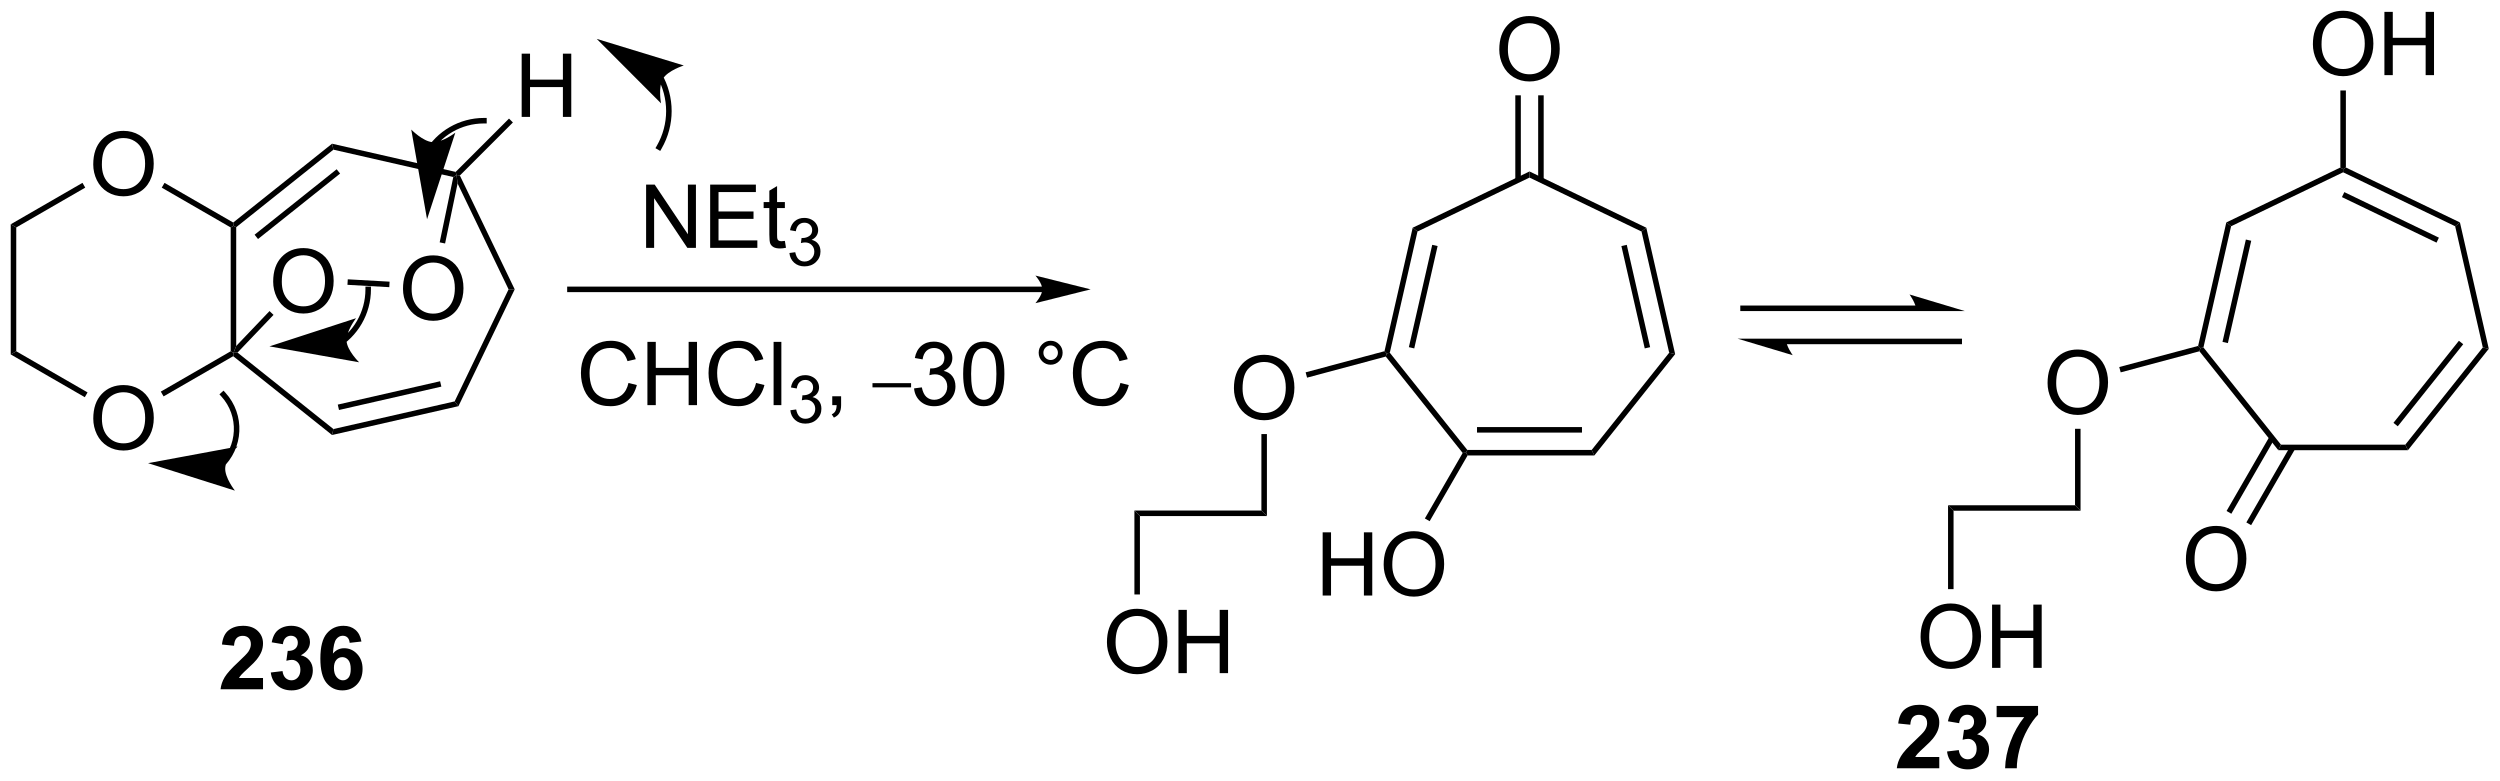 <?xml version="1.0" encoding="UTF-8"?>
<!DOCTYPE svg PUBLIC '-//W3C//DTD SVG 1.0//EN'
          'http://www.w3.org/TR/2001/REC-SVG-20010904/DTD/svg10.dtd'>
<svg stroke-dasharray="none" shape-rendering="auto" xmlns="http://www.w3.org/2000/svg" font-family="'Dialog'" text-rendering="auto" width="621" fill-opacity="1" color-interpolation="auto" color-rendering="auto" preserveAspectRatio="xMidYMid meet" font-size="12px" viewBox="0 0 621 194" fill="black" xmlns:xlink="http://www.w3.org/1999/xlink" stroke="black" image-rendering="auto" stroke-miterlimit="10" stroke-linecap="square" stroke-linejoin="miter" font-style="normal" stroke-width="1" height="194" stroke-dashoffset="0" font-weight="normal" stroke-opacity="1"
><!--Generated by the Batik Graphics2D SVG Generator--><defs id="genericDefs"
  /><g
  ><defs id="defs1"
    ><clipPath clipPathUnits="userSpaceOnUse" id="clipPath1"
      ><path d="M0.646 -0.29 L233.471 -0.29 L233.471 72.374 L0.646 72.374 L0.646 -0.29 Z"
      /></clipPath
      ><clipPath clipPathUnits="userSpaceOnUse" id="clipPath2"
      ><path d="M-1.347 6.992 L-1.347 77.354 L225.004 77.354 L225.004 6.992 Z"
      /></clipPath
    ></defs
    ><g transform="scale(2.667,2.667) translate(-0.646,0.29) matrix(1.029,0,0,1.029,2.031,-7.192)"
    ><path d="M7.097 44.599 Q7.097 43.172 7.863 42.367 Q8.629 41.56 9.839 41.56 Q10.631 41.56 11.267 41.94 Q11.905 42.318 12.238 42.995 Q12.574 43.672 12.574 44.531 Q12.574 45.403 12.222 46.091 Q11.871 46.778 11.225 47.133 Q10.582 47.487 9.834 47.487 Q9.027 47.487 8.389 47.096 Q7.754 46.703 7.425 46.028 Q7.097 45.351 7.097 44.599 ZM7.879 44.609 Q7.879 45.646 8.433 46.242 Q8.991 46.836 9.832 46.836 Q10.686 46.836 11.238 46.234 Q11.793 45.633 11.793 44.528 Q11.793 43.828 11.556 43.307 Q11.319 42.786 10.863 42.5 Q10.41 42.211 9.842 42.211 Q9.037 42.211 8.457 42.765 Q7.879 43.318 7.879 44.609 Z" stroke="none" clip-path="url(#clipPath2)"
    /></g
    ><g transform="matrix(2.743,0,0,2.743,3.695,-18.403)"
    ><path d="M7.097 21.599 Q7.097 20.172 7.863 19.367 Q8.629 18.56 9.839 18.56 Q10.631 18.56 11.267 18.94 Q11.905 19.317 12.238 19.995 Q12.574 20.672 12.574 21.531 Q12.574 22.403 12.222 23.091 Q11.871 23.778 11.225 24.133 Q10.582 24.487 9.834 24.487 Q9.027 24.487 8.389 24.096 Q7.754 23.703 7.425 23.028 Q7.097 22.351 7.097 21.599 ZM7.879 21.609 Q7.879 22.646 8.433 23.242 Q8.991 23.836 9.832 23.836 Q10.686 23.836 11.238 23.234 Q11.793 22.633 11.793 21.528 Q11.793 20.828 11.556 20.307 Q11.319 19.786 10.863 19.5 Q10.41 19.211 9.842 19.211 Q9.037 19.211 8.457 19.765 Q7.879 20.317 7.879 21.609 Z" stroke="none" clip-path="url(#clipPath2)"
    /></g
    ><g transform="matrix(2.743,0,0,2.743,3.695,-18.403)"
    ><path d="M-0.375 27.018 L0.125 27.307 L0.125 38.519 L-0.375 38.807 Z" stroke="none" clip-path="url(#clipPath2)"
    /></g
    ><g transform="matrix(2.743,0,0,2.743,3.695,-18.403)"
    ><path d="M-0.375 38.807 L0.125 38.519 L6.582 42.246 L6.332 42.679 Z" stroke="none" clip-path="url(#clipPath2)"
    /></g
    ><g transform="matrix(2.743,0,0,2.743,3.695,-18.403)"
    ><path d="M13.466 42.605 L13.216 42.171 L19.544 38.519 L19.794 38.663 L19.771 38.965 Z" stroke="none" clip-path="url(#clipPath2)"
    /></g
    ><g transform="matrix(2.743,0,0,2.743,3.695,-18.403)"
    ><path d="M20.044 38.039 L19.794 38.663 L19.544 38.519 L19.544 27.307 L19.794 27.163 L20.044 27.283 Z" stroke="none" clip-path="url(#clipPath2)"
    /></g
    ><g transform="matrix(2.743,0,0,2.743,3.695,-18.403)"
    ><path d="M19.771 26.861 L19.794 27.163 L19.544 27.307 L13.301 23.703 L13.551 23.27 Z" stroke="none" clip-path="url(#clipPath2)"
    /></g
    ><g transform="matrix(2.743,0,0,2.743,3.695,-18.403)"
    ><path d="M6.122 23.267 L6.372 23.7 L0.125 27.307 L-0.375 27.018 Z" stroke="none" clip-path="url(#clipPath2)"
    /></g
    ><g transform="matrix(2.743,0,0,2.743,3.695,-18.403)"
    ><path d="M19.771 38.965 L19.794 38.663 L20.163 38.638 L28.846 45.562 L28.723 46.103 Z" stroke="none" clip-path="url(#clipPath2)"
    /></g
    ><g transform="matrix(2.743,0,0,2.743,3.695,-18.403)"
    ><path d="M28.723 46.103 L28.846 45.562 L39.823 43.057 L40.169 43.491 ZM29.352 43.837 L38.62 41.721 L38.508 41.234 L29.24 43.349 Z" stroke="none" clip-path="url(#clipPath2)"
    /></g
    ><g transform="matrix(2.743,0,0,2.743,3.695,-18.403)"
    ><path d="M40.169 43.491 L39.823 43.057 L44.709 32.913 L45.264 32.913 Z" stroke="none" clip-path="url(#clipPath2)"
    /></g
    ><g transform="matrix(2.743,0,0,2.743,3.695,-18.403)"
    ><path d="M45.264 32.913 L44.709 32.913 L40.091 23.324 L39.996 22.552 L40.298 22.603 Z" stroke="none" clip-path="url(#clipPath2)"
    /></g
    ><g transform="matrix(2.743,0,0,2.743,3.695,-18.403)"
    ><path d="M39.917 22.277 L39.996 22.552 L39.702 22.741 L28.846 20.263 L28.723 19.722 Z" stroke="none" clip-path="url(#clipPath2)"
    /></g
    ><g transform="matrix(2.743,0,0,2.743,3.695,-18.403)"
    ><path d="M28.723 19.722 L28.846 20.263 L20.044 27.283 L19.794 27.163 L19.771 26.861 ZM29.14 22.037 L21.708 27.964 L22.019 28.355 L29.452 22.428 Z" stroke="none" clip-path="url(#clipPath2)"
    /></g
    ><g transform="matrix(2.743,0,0,2.743,3.695,-18.403)"
    ><path d="M23.391 32.214 Q23.391 30.787 24.157 29.983 Q24.923 29.175 26.134 29.175 Q26.925 29.175 27.561 29.556 Q28.199 29.933 28.532 30.61 Q28.868 31.287 28.868 32.147 Q28.868 33.019 28.516 33.707 Q28.165 34.394 27.519 34.748 Q26.876 35.102 26.128 35.102 Q25.321 35.102 24.683 34.712 Q24.048 34.319 23.72 33.644 Q23.391 32.967 23.391 32.214 ZM24.173 32.225 Q24.173 33.261 24.727 33.858 Q25.285 34.451 26.126 34.451 Q26.98 34.451 27.532 33.85 Q28.087 33.248 28.087 32.144 Q28.087 31.444 27.85 30.923 Q27.613 30.402 27.157 30.116 Q26.704 29.826 26.136 29.826 Q25.331 29.826 24.751 30.381 Q24.173 30.933 24.173 32.225 Z" stroke="none" clip-path="url(#clipPath2)"
    /></g
    ><g transform="matrix(2.743,0,0,2.743,3.695,-18.403)"
    ><path d="M20.163 38.638 L19.794 38.663 L20.044 38.039 L23.061 34.879 L23.423 35.224 Z" stroke="none" clip-path="url(#clipPath2)"
    /></g
    ><g transform="matrix(2.743,0,0,2.743,3.695,-18.403)"
    ><path d="M35.148 32.873 Q35.148 31.446 35.913 30.642 Q36.679 29.834 37.89 29.834 Q38.681 29.834 39.317 30.215 Q39.955 30.592 40.288 31.269 Q40.624 31.946 40.624 32.806 Q40.624 33.678 40.273 34.365 Q39.921 35.053 39.275 35.407 Q38.632 35.761 37.885 35.761 Q37.077 35.761 36.439 35.371 Q35.804 34.977 35.476 34.303 Q35.148 33.626 35.148 32.873 ZM35.929 32.884 Q35.929 33.92 36.484 34.517 Q37.041 35.11 37.882 35.11 Q38.736 35.11 39.288 34.509 Q39.843 33.907 39.843 32.803 Q39.843 32.102 39.606 31.582 Q39.369 31.061 38.913 30.774 Q38.46 30.485 37.892 30.485 Q37.088 30.485 36.507 31.04 Q35.929 31.592 35.929 32.884 Z" stroke="none" clip-path="url(#clipPath2)"
    /></g
    ><g transform="matrix(2.743,0,0,2.743,3.695,-18.403)"
    ><path d="M30.118 32.502 L30.146 32.003 L33.934 32.216 L33.906 32.715 Z" stroke="none" clip-path="url(#clipPath2)"
    /></g
    ><g transform="matrix(2.743,0,0,2.743,3.695,-18.403)"
    ><path d="M39.702 22.741 L39.996 22.552 L40.091 23.324 L38.959 28.758 L38.469 28.656 Z" stroke="none" clip-path="url(#clipPath2)"
    /></g
    ><g transform="matrix(2.743,0,0,2.743,3.695,-18.403)"
    ><path d="M93.043 32.663 L50.264 32.663 L50.014 32.663 L50.014 33.163 L50.264 33.163 L93.043 33.163 L93.293 33.163 L93.293 32.663 L93.043 32.663 ZM97.418 32.913 L92.418 31.663 C92.418 31.663 93.043 32.366 93.043 32.913 C93.043 33.46 92.418 34.163 92.418 34.163 Z" stroke="none" clip-path="url(#clipPath2)"
    /></g
    ><g transform="matrix(2.743,0,0,2.743,3.695,-18.403)"
    ><path d="M57.163 29.154 L57.163 23.428 L57.941 23.428 L60.949 27.923 L60.949 23.428 L61.675 23.428 L61.675 29.154 L60.897 29.154 L57.889 24.654 L57.889 29.154 L57.163 29.154 ZM62.963 29.154 L62.963 23.428 L67.104 23.428 L67.104 24.102 L63.721 24.102 L63.721 25.858 L66.89 25.858 L66.89 26.529 L63.721 26.529 L63.721 28.477 L67.237 28.477 L67.237 29.154 L62.963 29.154 ZM69.729 28.524 L69.83 29.147 Q69.534 29.209 69.299 29.209 Q68.916 29.209 68.705 29.089 Q68.495 28.967 68.409 28.769 Q68.323 28.571 68.323 27.938 L68.323 25.553 L67.807 25.553 L67.807 25.006 L68.323 25.006 L68.323 23.977 L69.023 23.555 L69.023 25.006 L69.729 25.006 L69.729 25.553 L69.023 25.553 L69.023 27.977 Q69.023 28.279 69.06 28.365 Q69.096 28.451 69.179 28.503 Q69.265 28.553 69.422 28.553 Q69.539 28.553 69.729 28.524 Z" stroke="none" clip-path="url(#clipPath2)"
    /></g
    ><g transform="matrix(2.743,0,0,2.743,3.695,-18.403)"
    ><path d="M70.141 29.62 L70.668 29.549 Q70.76 29.999 70.977 30.196 Q71.196 30.393 71.51 30.393 Q71.881 30.393 72.137 30.135 Q72.395 29.878 72.395 29.497 Q72.395 29.133 72.157 28.899 Q71.92 28.663 71.553 28.663 Q71.405 28.663 71.182 28.721 L71.241 28.258 Q71.293 28.264 71.325 28.264 Q71.662 28.264 71.932 28.088 Q72.201 27.913 72.201 27.546 Q72.201 27.256 72.004 27.067 Q71.809 26.876 71.498 26.876 Q71.19 26.876 70.985 27.069 Q70.78 27.262 70.721 27.649 L70.194 27.555 Q70.291 27.024 70.633 26.733 Q70.977 26.442 71.487 26.442 Q71.838 26.442 72.133 26.592 Q72.43 26.743 72.586 27.005 Q72.743 27.264 72.743 27.557 Q72.743 27.837 72.592 28.065 Q72.444 28.294 72.151 28.428 Q72.532 28.516 72.743 28.794 Q72.954 29.069 72.954 29.485 Q72.954 30.047 72.543 30.44 Q72.133 30.831 71.506 30.831 Q70.942 30.831 70.567 30.495 Q70.194 30.157 70.141 29.62 Z" stroke="none" clip-path="url(#clipPath2)"
    /></g
    ><g transform="matrix(2.743,0,0,2.743,3.695,-18.403)"
    ><path d="M45.894 17.295 L45.894 11.568 L46.651 11.568 L46.651 13.92 L49.628 13.92 L49.628 11.568 L50.386 11.568 L50.386 17.295 L49.628 17.295 L49.628 14.595 L46.651 14.595 L46.651 17.295 L45.894 17.295 Z" stroke="none" clip-path="url(#clipPath2)"
    /></g
    ><g transform="matrix(2.743,0,0,2.743,3.695,-18.403)"
    ><path d="M40.298 22.603 L39.996 22.552 L39.917 22.277 L44.747 17.448 L45.1 17.801 Z" stroke="none" clip-path="url(#clipPath2)"
    /></g
    ><g transform="matrix(2.743,0,0,2.743,3.695,-18.403)"
    ><path d="M58.242 13.82 L58.242 13.821 L58.243 13.823 L58.245 13.825 L58.248 13.831 L58.26 13.854 C58.268 13.869 58.276 13.885 58.284 13.901 C58.3 13.931 58.316 13.963 58.331 13.994 C58.392 14.118 58.449 14.245 58.502 14.373 C58.607 14.628 58.695 14.889 58.765 15.153 C58.905 15.682 58.976 16.225 58.976 16.767 C58.976 17.852 58.695 18.937 58.133 19.91 L58.008 20.127 L58.442 20.377 L58.566 20.16 C59.172 19.111 59.476 17.939 59.476 16.767 C59.476 16.181 59.4 15.596 59.248 15.025 C59.172 14.739 59.078 14.458 58.964 14.182 C58.907 14.044 58.846 13.908 58.779 13.773 C58.763 13.739 58.746 13.706 58.729 13.672 C58.72 13.655 58.712 13.639 58.703 13.622 L58.69 13.598 L58.687 13.591 L58.685 13.588 L58.684 13.586 L58.683 13.585 L58.566 13.365 L58.125 13.6 L58.242 13.82 ZM52.69 10.231 L58.515 16.068 C58.515 16.068 58.237 14.588 58.688 13.838 C59.139 13.089 60.576 12.64 60.576 12.64 Z" stroke="none" clip-path="url(#clipPath2)"
    /></g
    ><g transform="matrix(2.743,0,0,2.743,3.695,-18.403)"
    ><path d="M37.992 20.072 L37.993 20.071 L37.995 20.069 L37.999 20.064 L38.006 20.055 L38.021 20.036 C38.04 20.012 38.06 19.988 38.08 19.963 C38.119 19.916 38.16 19.868 38.201 19.821 C38.283 19.728 38.368 19.637 38.456 19.55 C38.807 19.2 39.202 18.899 39.628 18.653 C40.479 18.161 41.459 17.889 42.478 17.889 L42.728 17.889 L42.728 17.389 L42.478 17.389 C41.371 17.389 40.306 17.684 39.378 18.22 C38.914 18.488 38.486 18.815 38.103 19.195 C38.008 19.291 37.915 19.389 37.826 19.491 C37.781 19.542 37.737 19.593 37.694 19.646 C37.672 19.672 37.651 19.698 37.63 19.725 L37.614 19.744 L37.606 19.755 L37.602 19.76 L37.6 19.762 L37.599 19.763 L37.444 19.96 L37.838 20.269 L37.992 20.072 ZM37.325 26.564 L39.885 18.725 C39.885 18.725 38.692 19.643 37.819 19.581 C36.947 19.519 35.895 18.442 35.895 18.442 Z" stroke="none" clip-path="url(#clipPath2)"
    /></g
    ><g transform="matrix(2.743,0,0,2.743,3.695,-18.403)"
    ><path d="M29.854 37.811 L29.855 37.81 L29.865 37.803 C29.879 37.792 29.892 37.782 29.906 37.771 C29.932 37.75 29.959 37.728 29.985 37.707 C30.038 37.663 30.089 37.619 30.14 37.574 C30.242 37.484 30.34 37.392 30.436 37.296 C30.817 36.913 31.145 36.483 31.413 36.019 C31.95 35.09 32.246 34.022 32.246 32.913 L32.246 32.663 L31.746 32.663 L31.746 32.913 C31.746 33.934 31.473 34.916 30.98 35.769 C30.734 36.196 30.432 36.591 30.081 36.943 C29.994 37.031 29.903 37.117 29.809 37.199 C29.763 37.24 29.715 37.281 29.667 37.321 C29.643 37.341 29.618 37.36 29.594 37.38 C29.582 37.39 29.569 37.399 29.557 37.409 L29.547 37.416 L29.547 37.417 L29.349 37.571 L29.657 37.965 L29.854 37.811 ZM23.053 38.076 L31.172 39.517 C31.172 39.517 30.096 38.464 30.036 37.591 C29.975 36.718 30.895 35.526 30.895 35.526 Z" stroke="none" clip-path="url(#clipPath2)"
    /></g
    ><g transform="matrix(2.743,0,0,2.743,3.695,-18.403)"
    ><path d="M18.635 49.236 L18.641 49.231 L18.652 49.221 C18.684 49.193 18.715 49.166 18.746 49.137 C19.736 48.234 20.27 47.013 20.327 45.768 C20.385 44.522 19.966 43.258 19.063 42.267 L18.894 42.083 L18.525 42.42 L18.693 42.604 C19.507 43.496 19.879 44.632 19.828 45.745 C19.777 46.858 19.302 47.954 18.409 48.768 C18.382 48.793 18.353 48.818 18.325 48.843 L18.314 48.852 L18.309 48.857 L18.119 49.02 L18.445 49.399 L18.635 49.236 ZM12.061 48.652 L19.924 51.139 C19.924 51.139 18.994 49.955 19.048 49.081 C19.102 48.208 20.169 47.147 20.169 47.147 Z" stroke="none" clip-path="url(#clipPath2)"
    /></g
    ><g transform="matrix(2.743,0,0,2.743,3.695,-18.403)"
    ><path d="M55.566 41.387 L56.324 41.577 Q56.087 42.512 55.467 43.004 Q54.847 43.494 53.954 43.494 Q53.027 43.494 52.446 43.116 Q51.868 42.738 51.563 42.025 Q51.261 41.309 51.261 40.488 Q51.261 39.593 51.602 38.928 Q51.946 38.262 52.576 37.915 Q53.207 37.569 53.965 37.569 Q54.824 37.569 55.41 38.007 Q55.996 38.444 56.227 39.238 L55.48 39.413 Q55.282 38.788 54.902 38.504 Q54.524 38.218 53.949 38.218 Q53.29 38.218 52.845 38.535 Q52.402 38.85 52.222 39.384 Q52.043 39.918 52.043 40.483 Q52.043 41.215 52.256 41.759 Q52.47 42.303 52.918 42.574 Q53.368 42.843 53.892 42.843 Q54.527 42.843 54.967 42.475 Q55.41 42.108 55.566 41.387 ZM57.281 43.395 L57.281 37.668 L58.039 37.668 L58.039 40.02 L61.015 40.02 L61.015 37.668 L61.773 37.668 L61.773 43.395 L61.015 43.395 L61.015 40.694 L58.039 40.694 L58.039 43.395 L57.281 43.395 ZM67.121 41.387 L67.879 41.577 Q67.641 42.512 67.022 43.004 Q66.402 43.494 65.509 43.494 Q64.582 43.494 64.001 43.116 Q63.423 42.738 63.118 42.025 Q62.816 41.309 62.816 40.488 Q62.816 39.593 63.157 38.928 Q63.501 38.262 64.131 37.915 Q64.761 37.569 65.519 37.569 Q66.379 37.569 66.965 38.007 Q67.55 38.444 67.782 39.238 L67.035 39.413 Q66.837 38.788 66.457 38.504 Q66.079 38.218 65.504 38.218 Q64.845 38.218 64.399 38.535 Q63.957 38.85 63.777 39.384 Q63.597 39.918 63.597 40.483 Q63.597 41.215 63.811 41.759 Q64.024 42.303 64.472 42.574 Q64.923 42.843 65.446 42.843 Q66.082 42.843 66.522 42.475 Q66.965 42.108 67.121 41.387 ZM68.708 43.395 L68.708 37.668 L69.411 37.668 L69.411 43.395 L68.708 43.395 Z" stroke="none" clip-path="url(#clipPath2)"
    /></g
    ><g transform="matrix(2.743,0,0,2.743,3.695,-18.403)"
    ><path d="M70.224 43.86 L70.752 43.789 Q70.843 44.239 71.06 44.436 Q71.279 44.633 71.593 44.633 Q71.965 44.633 72.22 44.376 Q72.478 44.118 72.478 43.737 Q72.478 43.373 72.24 43.139 Q72.004 42.903 71.636 42.903 Q71.488 42.903 71.265 42.961 L71.324 42.498 Q71.377 42.504 71.408 42.504 Q71.746 42.504 72.015 42.329 Q72.285 42.153 72.285 41.786 Q72.285 41.497 72.088 41.307 Q71.892 41.116 71.582 41.116 Q71.273 41.116 71.068 41.309 Q70.863 41.502 70.804 41.889 L70.277 41.795 Q70.375 41.264 70.716 40.973 Q71.06 40.682 71.57 40.682 Q71.921 40.682 72.216 40.833 Q72.513 40.983 72.67 41.245 Q72.826 41.504 72.826 41.797 Q72.826 42.077 72.675 42.305 Q72.527 42.534 72.234 42.668 Q72.615 42.756 72.826 43.034 Q73.037 43.309 73.037 43.725 Q73.037 44.288 72.627 44.68 Q72.216 45.071 71.59 45.071 Q71.025 45.071 70.65 44.735 Q70.277 44.397 70.224 43.86 Z" stroke="none" clip-path="url(#clipPath2)"
    /></g
    ><g transform="matrix(2.743,0,0,2.743,3.695,-18.403)"
    ><path d="M74.02 43.395 L74.02 42.593 L74.822 42.593 L74.822 43.395 Q74.822 43.837 74.666 44.108 Q74.51 44.379 74.169 44.527 L73.973 44.228 Q74.197 44.129 74.301 43.939 Q74.408 43.751 74.419 43.395 L74.02 43.395 Z" stroke="none" clip-path="url(#clipPath2)"
    /></g
    ><g transform="matrix(2.743,0,0,2.743,3.695,-18.403)"
    ><path d="M77.663 41.788 L77.663 41.407 L81.159 41.407 L81.159 41.788 L77.663 41.788 Z" stroke="none" clip-path="url(#clipPath2)"
    /></g
    ><g transform="matrix(2.743,0,0,2.743,3.695,-18.403)"
    ><path d="M81.427 41.882 L82.131 41.788 Q82.253 42.387 82.542 42.65 Q82.834 42.913 83.253 42.913 Q83.748 42.913 84.089 42.569 Q84.433 42.225 84.433 41.718 Q84.433 41.233 84.115 40.921 Q83.8 40.605 83.31 40.605 Q83.112 40.605 82.816 40.684 L82.894 40.066 Q82.964 40.074 83.006 40.074 Q83.456 40.074 83.816 39.84 Q84.175 39.605 84.175 39.116 Q84.175 38.73 83.912 38.478 Q83.651 38.223 83.237 38.223 Q82.826 38.223 82.552 38.48 Q82.279 38.738 82.201 39.254 L81.498 39.129 Q81.628 38.421 82.084 38.033 Q82.542 37.645 83.222 37.645 Q83.691 37.645 84.084 37.845 Q84.48 38.046 84.688 38.395 Q84.896 38.741 84.896 39.132 Q84.896 39.504 84.696 39.809 Q84.498 40.113 84.107 40.293 Q84.615 40.41 84.896 40.78 Q85.177 41.147 85.177 41.702 Q85.177 42.452 84.631 42.975 Q84.084 43.496 83.248 43.496 Q82.495 43.496 81.995 43.048 Q81.498 42.598 81.427 41.882 ZM85.874 40.569 Q85.874 39.553 86.082 38.936 Q86.291 38.316 86.702 37.98 Q87.116 37.645 87.741 37.645 Q88.202 37.645 88.549 37.83 Q88.897 38.014 89.124 38.366 Q89.351 38.715 89.478 39.218 Q89.608 39.718 89.608 40.569 Q89.608 41.577 89.4 42.197 Q89.194 42.816 88.78 43.155 Q88.369 43.494 87.741 43.494 Q86.913 43.494 86.439 42.897 Q85.874 42.184 85.874 40.569 ZM86.595 40.569 Q86.595 41.98 86.926 42.447 Q87.257 42.913 87.741 42.913 Q88.226 42.913 88.554 42.444 Q88.885 41.975 88.885 40.569 Q88.885 39.155 88.554 38.691 Q88.226 38.225 87.733 38.225 Q87.249 38.225 86.96 38.637 Q86.595 39.16 86.595 40.569 ZM92.713 38.652 Q92.713 38.202 93.03 37.887 Q93.351 37.569 93.796 37.569 Q94.249 37.569 94.564 37.887 Q94.882 38.202 94.882 38.652 Q94.882 39.1 94.562 39.421 Q94.244 39.738 93.796 39.738 Q93.351 39.738 93.03 39.423 Q92.713 39.105 92.713 38.652 ZM93.14 38.652 Q93.14 38.926 93.332 39.119 Q93.525 39.311 93.799 39.311 Q94.069 39.311 94.262 39.119 Q94.455 38.926 94.455 38.652 Q94.455 38.379 94.262 38.186 Q94.069 37.991 93.799 37.991 Q93.525 37.991 93.332 38.186 Q93.14 38.379 93.14 38.652 ZM100.115 41.387 L100.873 41.577 Q100.636 42.512 100.016 43.004 Q99.396 43.494 98.503 43.494 Q97.576 43.494 96.995 43.116 Q96.417 42.738 96.112 42.025 Q95.81 41.309 95.81 40.488 Q95.81 39.593 96.151 38.928 Q96.495 38.262 97.125 37.915 Q97.756 37.569 98.513 37.569 Q99.373 37.569 99.959 38.007 Q100.545 38.444 100.776 39.238 L100.029 39.413 Q99.831 38.788 99.451 38.504 Q99.073 38.218 98.498 38.218 Q97.839 38.218 97.394 38.535 Q96.951 38.85 96.771 39.384 Q96.591 39.918 96.591 40.483 Q96.591 41.215 96.805 41.759 Q97.019 42.303 97.466 42.574 Q97.917 42.843 98.441 42.843 Q99.076 42.843 99.516 42.475 Q99.959 42.108 100.115 41.387 Z" stroke="none" clip-path="url(#clipPath2)"
    /></g
    ><g transform="matrix(2.743,0,0,2.743,3.695,-18.403)"
    ><path d="M131.555 47.956 L131.411 47.706 L131.531 47.456 L142.79 47.456 L143.031 47.956 ZM132.408 45.886 L141.914 45.886 L141.914 45.386 L132.408 45.386 Z" stroke="none" clip-path="url(#clipPath2)"
    /></g
    ><g transform="matrix(2.743,0,0,2.743,3.695,-18.403)"
    ><path d="M143.031 47.956 L142.79 47.456 L149.81 38.653 L150.351 38.777 Z" stroke="none" clip-path="url(#clipPath2)"
    /></g
    ><g transform="matrix(2.743,0,0,2.743,3.695,-18.403)"
    ><path d="M150.351 38.777 L149.81 38.653 L147.305 27.677 L147.739 27.331 ZM148.085 38.148 L145.969 28.88 L145.482 28.992 L147.597 38.26 Z" stroke="none" clip-path="url(#clipPath2)"
    /></g
    ><g transform="matrix(2.743,0,0,2.743,3.695,-18.403)"
    ><path d="M147.739 27.331 L147.305 27.677 L137.161 22.791 L137.161 22.236 Z" stroke="none" clip-path="url(#clipPath2)"
    /></g
    ><g transform="matrix(2.743,0,0,2.743,3.695,-18.403)"
    ><path d="M137.161 22.236 L137.161 22.791 L127.017 27.677 L126.583 27.331 Z" stroke="none" clip-path="url(#clipPath2)"
    /></g
    ><g transform="matrix(2.743,0,0,2.743,3.695,-18.403)"
    ><path d="M126.583 27.331 L127.017 27.677 L124.511 38.653 L124.241 38.715 L124.03 38.513 ZM128.352 28.88 L126.237 38.148 L126.724 38.26 L128.84 28.992 Z" stroke="none" clip-path="url(#clipPath2)"
    /></g
    ><g transform="matrix(2.743,0,0,2.743,3.695,-18.403)"
    ><path d="M124.147 38.999 L124.241 38.715 L124.511 38.653 L131.531 47.456 L131.411 47.706 L131.109 47.729 Z" stroke="none" clip-path="url(#clipPath2)"
    /></g
    ><g transform="matrix(2.743,0,0,2.743,3.695,-18.403)"
    ><path d="M134.424 11.2 Q134.424 9.773 135.189 8.968 Q135.955 8.161 137.166 8.161 Q137.958 8.161 138.593 8.541 Q139.231 8.918 139.564 9.596 Q139.9 10.273 139.9 11.132 Q139.9 12.004 139.549 12.692 Q139.197 13.379 138.551 13.734 Q137.908 14.088 137.161 14.088 Q136.353 14.088 135.715 13.697 Q135.08 13.304 134.752 12.629 Q134.424 11.952 134.424 11.2 ZM135.205 11.21 Q135.205 12.247 135.76 12.843 Q136.317 13.437 137.158 13.437 Q138.012 13.437 138.564 12.835 Q139.119 12.234 139.119 11.129 Q139.119 10.429 138.882 9.908 Q138.645 9.387 138.189 9.101 Q137.736 8.812 137.169 8.812 Q136.364 8.812 135.783 9.366 Q135.205 9.918 135.205 11.21 Z" stroke="none" clip-path="url(#clipPath2)"
    /></g
    ><g transform="matrix(2.743,0,0,2.743,3.695,-18.403)"
    ><path d="M138.446 23.012 L138.446 15.341 L137.946 15.341 L137.946 23.012 ZM136.376 23.012 L136.376 15.341 L135.876 15.341 L135.876 23.012 Z" stroke="none" clip-path="url(#clipPath2)"
    /></g
    ><g transform="matrix(2.743,0,0,2.743,3.695,-18.403)"
    ><path d="M118.43 60.641 L118.43 54.914 L119.188 54.914 L119.188 57.266 L122.165 57.266 L122.165 54.914 L122.922 54.914 L122.922 60.641 L122.165 60.641 L122.165 57.94 L119.188 57.94 L119.188 60.641 L118.43 60.641 ZM123.955 57.851 Q123.955 56.424 124.721 55.62 Q125.486 54.812 126.697 54.812 Q127.489 54.812 128.124 55.193 Q128.762 55.57 129.096 56.247 Q129.432 56.924 129.432 57.784 Q129.432 58.656 129.08 59.344 Q128.728 60.031 128.083 60.385 Q127.439 60.739 126.692 60.739 Q125.885 60.739 125.247 60.349 Q124.611 59.956 124.283 59.281 Q123.955 58.604 123.955 57.851 ZM124.736 57.862 Q124.736 58.898 125.291 59.495 Q125.848 60.088 126.689 60.088 Q127.544 60.088 128.096 59.487 Q128.65 58.885 128.65 57.781 Q128.65 57.081 128.413 56.56 Q128.176 56.039 127.721 55.752 Q127.268 55.463 126.7 55.463 Q125.895 55.463 125.314 56.018 Q124.736 56.57 124.736 57.862 Z" stroke="none" clip-path="url(#clipPath2)"
    /></g
    ><g transform="matrix(2.743,0,0,2.743,3.695,-18.403)"
    ><path d="M131.109 47.729 L131.411 47.706 L131.555 47.956 L128.118 53.909 L127.685 53.659 Z" stroke="none" clip-path="url(#clipPath2)"
    /></g
    ><g transform="matrix(2.743,0,0,2.743,3.695,-18.403)"
    ><path d="M110.395 41.877 Q110.395 40.45 111.161 39.646 Q111.927 38.839 113.138 38.839 Q113.929 38.839 114.565 39.219 Q115.203 39.596 115.536 40.273 Q115.872 40.95 115.872 41.81 Q115.872 42.682 115.52 43.37 Q115.169 44.057 114.523 44.411 Q113.88 44.766 113.132 44.766 Q112.325 44.766 111.687 44.375 Q111.052 43.982 110.724 43.307 Q110.395 42.63 110.395 41.877 ZM111.177 41.888 Q111.177 42.924 111.731 43.521 Q112.289 44.114 113.13 44.114 Q113.984 44.114 114.536 43.513 Q115.091 42.911 115.091 41.807 Q115.091 41.107 114.854 40.586 Q114.617 40.065 114.161 39.779 Q113.708 39.489 113.14 39.489 Q112.336 39.489 111.755 40.044 Q111.177 40.596 111.177 41.888 Z" stroke="none" clip-path="url(#clipPath2)"
    /></g
    ><g transform="matrix(2.743,0,0,2.743,3.695,-18.403)"
    ><path d="M124.03 38.513 L124.241 38.715 L124.147 38.999 L117.018 40.909 L116.888 40.426 Z" stroke="none" clip-path="url(#clipPath2)"
    /></g
    ><g transform="matrix(2.743,0,0,2.743,3.695,-18.403)"
    ><path d="M112.882 46.018 L113.382 46.018 L113.382 53.442 L112.882 52.942 Z" stroke="none" clip-path="url(#clipPath2)"
    /></g
    ><g transform="matrix(2.743,0,0,2.743,3.695,-18.403)"
    ><path d="M112.882 52.942 L113.382 53.442 L101.882 53.442 L101.382 52.942 Z" stroke="none" clip-path="url(#clipPath2)"
    /></g
    ><g transform="matrix(2.743,0,0,2.743,3.695,-18.403)"
    ><path d="M98.895 64.877 Q98.895 63.45 99.661 62.646 Q100.427 61.839 101.638 61.839 Q102.429 61.839 103.065 62.219 Q103.703 62.596 104.036 63.273 Q104.372 63.95 104.372 64.81 Q104.372 65.682 104.02 66.37 Q103.669 67.057 103.023 67.411 Q102.38 67.766 101.632 67.766 Q100.825 67.766 100.187 67.375 Q99.552 66.982 99.224 66.307 Q98.895 65.63 98.895 64.877 ZM99.677 64.888 Q99.677 65.924 100.231 66.521 Q100.789 67.115 101.63 67.115 Q102.484 67.115 103.036 66.513 Q103.591 65.911 103.591 64.807 Q103.591 64.107 103.354 63.586 Q103.117 63.065 102.661 62.779 Q102.208 62.489 101.64 62.489 Q100.836 62.489 100.255 63.044 Q99.677 63.596 99.677 64.888 ZM105.371 67.667 L105.371 61.94 L106.129 61.94 L106.129 64.292 L109.105 64.292 L109.105 61.94 L109.863 61.94 L109.863 67.667 L109.105 67.667 L109.105 64.966 L106.129 64.966 L106.129 67.667 L105.371 67.667 Z" stroke="none" clip-path="url(#clipPath2)"
    /></g
    ><g transform="matrix(2.743,0,0,2.743,3.695,-18.403)"
    ><path d="M101.382 52.942 L101.882 53.442 L101.882 60.542 L101.382 60.542 Z" stroke="none" clip-path="url(#clipPath2)"
    /></g
    ><g transform="matrix(2.743,0,0,2.743,3.695,-18.403)"
    ><path d="M172.201 34.376 L156.499 34.376 L156.249 34.376 L156.249 34.876 L156.499 34.876 L172.201 34.876 L172.451 34.876 L172.451 34.376 L172.201 34.376 ZM176.576 34.876 L171.576 33.376 C171.576 33.376 172.201 34.22 172.201 34.876 ZM176.076 37.376 L160.374 37.376 L160.124 37.376 L160.124 37.876 L160.374 37.876 L176.076 37.876 L176.326 37.876 L176.326 37.376 L176.076 37.376 ZM155.999 37.376 L160.999 38.876 C160.999 38.876 160.374 38.033 160.374 37.376 Z" stroke="none" clip-path="url(#clipPath2)"
    /></g
    ><g transform="matrix(2.743,0,0,2.743,3.695,-18.403)"
    ><path d="M204.971 47.477 L205.212 46.977 L216.471 46.977 L216.712 47.477 Z" stroke="none" clip-path="url(#clipPath2)"
    /></g
    ><g transform="matrix(2.743,0,0,2.743,3.695,-18.403)"
    ><path d="M216.712 47.477 L216.471 46.977 L223.491 38.174 L224.032 38.298 ZM215.79 45.313 L221.717 37.881 L221.326 37.569 L215.399 45.001 Z" stroke="none" clip-path="url(#clipPath2)"
    /></g
    ><g transform="matrix(2.743,0,0,2.743,3.695,-18.403)"
    ><path d="M224.032 38.298 L223.491 38.174 L220.986 27.197 L221.419 26.851 Z" stroke="none" clip-path="url(#clipPath2)"
    /></g
    ><g transform="matrix(2.743,0,0,2.743,3.695,-18.403)"
    ><path d="M221.419 26.851 L220.986 27.197 L210.841 22.312 L210.841 22.035 L211.091 21.878 ZM219.515 28.232 L210.95 24.107 L210.733 24.558 L219.298 28.682 Z" stroke="none" clip-path="url(#clipPath2)"
    /></g
    ><g transform="matrix(2.743,0,0,2.743,3.695,-18.403)"
    ><path d="M210.591 21.878 L210.841 22.035 L210.841 22.312 L200.697 27.197 L200.263 26.851 Z" stroke="none" clip-path="url(#clipPath2)"
    /></g
    ><g transform="matrix(2.743,0,0,2.743,3.695,-18.403)"
    ><path d="M200.263 26.851 L200.697 27.197 L198.192 38.174 L197.921 38.236 L197.711 38.033 ZM202.033 28.401 L199.917 37.669 L200.405 37.78 L202.52 28.512 Z" stroke="none" clip-path="url(#clipPath2)"
    /></g
    ><g transform="matrix(2.743,0,0,2.743,3.695,-18.403)"
    ><path d="M197.828 38.52 L197.921 38.236 L198.192 38.174 L205.212 46.977 L204.971 47.477 Z" stroke="none" clip-path="url(#clipPath2)"
    /></g
    ><g transform="matrix(2.743,0,0,2.743,3.695,-18.403)"
    ><path d="M208.104 10.721 Q208.104 9.294 208.87 8.489 Q209.636 7.682 210.847 7.682 Q211.638 7.682 212.274 8.062 Q212.912 8.439 213.245 9.117 Q213.581 9.794 213.581 10.653 Q213.581 11.525 213.229 12.213 Q212.878 12.9 212.232 13.255 Q211.589 13.609 210.841 13.609 Q210.034 13.609 209.396 13.218 Q208.761 12.825 208.433 12.15 Q208.104 11.473 208.104 10.721 ZM208.886 10.731 Q208.886 11.768 209.44 12.364 Q209.998 12.958 210.839 12.958 Q211.693 12.958 212.245 12.356 Q212.8 11.755 212.8 10.65 Q212.8 9.95 212.563 9.429 Q212.326 8.908 211.87 8.622 Q211.417 8.333 210.849 8.333 Q210.044 8.333 209.464 8.887 Q208.886 9.439 208.886 10.731 ZM214.58 13.51 L214.58 7.783 L215.338 7.783 L215.338 10.135 L218.314 10.135 L218.314 7.783 L219.072 7.783 L219.072 13.51 L218.314 13.51 L218.314 10.809 L215.338 10.809 L215.338 13.51 L214.58 13.51 Z" stroke="none" clip-path="url(#clipPath2)"
    /></g
    ><g transform="matrix(2.743,0,0,2.743,3.695,-18.403)"
    ><path d="M211.091 21.878 L210.841 22.035 L210.591 21.878 L210.591 14.901 L211.091 14.901 Z" stroke="none" clip-path="url(#clipPath2)"
    /></g
    ><g transform="matrix(2.743,0,0,2.743,3.695,-18.403)"
    ><path d="M196.604 57.372 Q196.604 55.945 197.37 55.141 Q198.136 54.333 199.347 54.333 Q200.138 54.333 200.774 54.714 Q201.412 55.091 201.745 55.768 Q202.081 56.445 202.081 57.305 Q202.081 58.177 201.729 58.864 Q201.378 59.552 200.732 59.906 Q200.089 60.26 199.341 60.26 Q198.534 60.26 197.896 59.87 Q197.261 59.477 196.933 58.802 Q196.604 58.125 196.604 57.372 ZM197.386 57.383 Q197.386 58.419 197.94 59.016 Q198.498 59.609 199.339 59.609 Q200.193 59.609 200.745 59.008 Q201.3 58.406 201.3 57.302 Q201.3 56.602 201.063 56.081 Q200.826 55.56 200.37 55.273 Q199.917 54.984 199.349 54.984 Q198.544 54.984 197.964 55.539 Q197.386 56.091 197.386 57.383 Z" stroke="none" clip-path="url(#clipPath2)"
    /></g
    ><g transform="matrix(2.743,0,0,2.743,3.695,-18.403)"
    ><path d="M204.182 46.233 L200.285 52.983 L200.718 53.233 L204.615 46.483 ZM206.07 47.102 L202.077 54.018 L202.51 54.268 L206.503 47.352 Z" stroke="none" clip-path="url(#clipPath2)"
    /></g
    ><g transform="matrix(2.743,0,0,2.743,3.695,-18.403)"
    ><path d="M184.076 41.398 Q184.076 39.971 184.842 39.167 Q185.607 38.359 186.818 38.359 Q187.61 38.359 188.245 38.739 Q188.883 39.117 189.217 39.794 Q189.553 40.471 189.553 41.331 Q189.553 42.203 189.201 42.891 Q188.85 43.578 188.204 43.932 Q187.56 44.286 186.813 44.286 Q186.006 44.286 185.368 43.896 Q184.732 43.502 184.404 42.828 Q184.076 42.151 184.076 41.398 ZM184.857 41.409 Q184.857 42.445 185.412 43.042 Q185.969 43.635 186.81 43.635 Q187.665 43.635 188.217 43.034 Q188.771 42.432 188.771 41.328 Q188.771 40.627 188.535 40.107 Q188.298 39.586 187.842 39.299 Q187.389 39.01 186.821 39.01 Q186.016 39.01 185.435 39.565 Q184.857 40.117 184.857 41.409 Z" stroke="none" clip-path="url(#clipPath2)"
    /></g
    ><g transform="matrix(2.743,0,0,2.743,3.695,-18.403)"
    ><path d="M197.711 38.033 L197.921 38.236 L197.828 38.52 L190.698 40.43 L190.569 39.947 Z" stroke="none" clip-path="url(#clipPath2)"
    /></g
    ><g transform="matrix(2.743,0,0,2.743,3.695,-18.403)"
    ><path d="M186.563 45.539 L187.063 45.539 L187.063 52.962 L186.563 52.462 Z" stroke="none" clip-path="url(#clipPath2)"
    /></g
    ><g transform="matrix(2.743,0,0,2.743,3.695,-18.403)"
    ><path d="M186.563 52.462 L187.063 52.962 L175.563 52.962 L175.063 52.462 Z" stroke="none" clip-path="url(#clipPath2)"
    /></g
    ><g transform="matrix(2.743,0,0,2.743,3.695,-18.403)"
    ><path d="M172.576 64.398 Q172.576 62.971 173.342 62.167 Q174.107 61.359 175.318 61.359 Q176.11 61.359 176.745 61.739 Q177.383 62.117 177.717 62.794 Q178.053 63.471 178.053 64.331 Q178.053 65.203 177.701 65.891 Q177.35 66.578 176.704 66.932 Q176.06 67.286 175.313 67.286 Q174.506 67.286 173.868 66.896 Q173.232 66.502 172.904 65.828 Q172.576 65.151 172.576 64.398 ZM173.357 64.409 Q173.357 65.445 173.912 66.042 Q174.469 66.635 175.31 66.635 Q176.165 66.635 176.717 66.034 Q177.271 65.432 177.271 64.328 Q177.271 63.627 177.035 63.107 Q176.798 62.586 176.342 62.299 Q175.889 62.01 175.321 62.01 Q174.516 62.01 173.935 62.565 Q173.357 63.117 173.357 64.409 ZM179.051 67.187 L179.051 61.461 L179.809 61.461 L179.809 63.812 L182.786 63.812 L182.786 61.461 L183.544 61.461 L183.544 67.187 L182.786 67.187 L182.786 64.487 L179.809 64.487 L179.809 67.187 L179.051 67.187 Z" stroke="none" clip-path="url(#clipPath2)"
    /></g
    ><g transform="matrix(2.743,0,0,2.743,3.695,-18.403)"
    ><path d="M175.063 52.462 L175.563 52.962 L175.563 60.062 L175.063 60.062 Z" stroke="none" clip-path="url(#clipPath2)"
    /></g
    ><g transform="matrix(2.743,0,0,2.743,3.695,-18.403)"
    ><path d="M22.471 68.109 L22.471 69.13 L18.625 69.13 Q18.688 68.552 19 68.034 Q19.313 67.515 20.235 66.661 Q20.977 65.968 21.143 65.724 Q21.37 65.382 21.37 65.052 Q21.37 64.685 21.172 64.487 Q20.977 64.289 20.628 64.289 Q20.284 64.289 20.081 64.497 Q19.878 64.703 19.846 65.185 L18.753 65.075 Q18.852 64.169 19.367 63.776 Q19.883 63.38 20.656 63.38 Q21.503 63.38 21.987 63.838 Q22.471 64.294 22.471 64.974 Q22.471 65.359 22.334 65.711 Q22.195 66.06 21.893 66.442 Q21.695 66.695 21.175 67.172 Q20.656 67.648 20.516 67.804 Q20.378 67.961 20.292 68.109 L22.471 68.109 ZM23.176 67.609 L24.238 67.481 Q24.288 67.888 24.509 68.104 Q24.733 68.317 25.051 68.317 Q25.389 68.317 25.621 68.06 Q25.856 67.802 25.856 67.364 Q25.856 66.95 25.632 66.708 Q25.41 66.466 25.09 66.466 Q24.879 66.466 24.585 66.547 L24.707 65.653 Q25.152 65.664 25.387 65.461 Q25.621 65.255 25.621 64.914 Q25.621 64.625 25.449 64.453 Q25.277 64.281 24.991 64.281 Q24.71 64.281 24.509 64.476 Q24.311 64.672 24.27 65.047 L23.257 64.875 Q23.363 64.356 23.574 64.047 Q23.788 63.734 24.168 63.557 Q24.551 63.38 25.022 63.38 Q25.832 63.38 26.319 63.895 Q26.723 64.317 26.723 64.849 Q26.723 65.601 25.897 66.052 Q26.389 66.156 26.684 66.523 Q26.981 66.89 26.981 67.411 Q26.981 68.164 26.428 68.698 Q25.879 69.229 25.059 69.229 Q24.28 69.229 23.767 68.781 Q23.257 68.333 23.176 67.609 ZM31.383 64.804 L30.32 64.922 Q30.281 64.593 30.117 64.437 Q29.953 64.281 29.69 64.281 Q29.344 64.281 29.102 64.593 Q28.862 64.906 28.8 65.895 Q29.211 65.411 29.82 65.411 Q30.508 65.411 30.997 65.935 Q31.487 66.458 31.487 67.286 Q31.487 68.164 30.971 68.698 Q30.456 69.229 29.649 69.229 Q28.781 69.229 28.221 68.554 Q27.664 67.88 27.664 66.343 Q27.664 64.77 28.245 64.075 Q28.828 63.38 29.758 63.38 Q30.409 63.38 30.836 63.745 Q31.266 64.109 31.383 64.804 ZM28.893 67.2 Q28.893 67.734 29.138 68.026 Q29.386 68.317 29.703 68.317 Q30.008 68.317 30.211 68.08 Q30.414 67.841 30.414 67.297 Q30.414 66.739 30.195 66.479 Q29.977 66.218 29.649 66.218 Q29.331 66.218 29.112 66.468 Q28.893 66.716 28.893 67.2 Z" stroke="none" clip-path="url(#clipPath2)"
    /></g
    ><g transform="matrix(2.743,0,0,2.743,3.695,-18.403)"
    ><path d="M174.27 75.262 L174.27 76.283 L170.424 76.283 Q170.486 75.705 170.799 75.186 Q171.111 74.668 172.033 73.814 Q172.775 73.121 172.942 72.876 Q173.169 72.535 173.169 72.205 Q173.169 71.837 172.971 71.639 Q172.775 71.442 172.426 71.442 Q172.083 71.442 171.88 71.65 Q171.676 71.856 171.645 72.337 L170.551 72.228 Q170.65 71.322 171.166 70.928 Q171.682 70.533 172.455 70.533 Q173.301 70.533 173.786 70.991 Q174.27 71.447 174.27 72.126 Q174.27 72.512 174.132 72.863 Q173.994 73.212 173.692 73.595 Q173.494 73.848 172.973 74.324 Q172.455 74.801 172.314 74.957 Q172.176 75.113 172.09 75.262 L174.27 75.262 ZM174.975 74.762 L176.037 74.634 Q176.087 75.04 176.308 75.257 Q176.532 75.47 176.85 75.47 Q177.188 75.47 177.42 75.212 Q177.654 74.955 177.654 74.517 Q177.654 74.103 177.43 73.861 Q177.209 73.619 176.889 73.619 Q176.678 73.619 176.383 73.699 L176.506 72.806 Q176.951 72.817 177.185 72.613 Q177.42 72.408 177.42 72.067 Q177.42 71.778 177.248 71.606 Q177.076 71.434 176.79 71.434 Q176.508 71.434 176.308 71.629 Q176.11 71.824 176.068 72.199 L175.055 72.028 Q175.162 71.509 175.373 71.199 Q175.587 70.887 175.967 70.71 Q176.35 70.533 176.821 70.533 Q177.631 70.533 178.118 71.048 Q178.522 71.47 178.522 72.001 Q178.522 72.754 177.696 73.205 Q178.188 73.309 178.482 73.676 Q178.779 74.043 178.779 74.564 Q178.779 75.317 178.227 75.85 Q177.678 76.382 176.857 76.382 Q176.079 76.382 175.566 75.934 Q175.055 75.486 174.975 74.762 ZM179.463 71.653 L179.463 70.634 L183.215 70.634 L183.215 71.431 Q182.752 71.887 182.27 72.744 Q181.791 73.598 181.538 74.561 Q181.286 75.525 181.291 76.283 L180.231 76.283 Q180.26 75.095 180.721 73.861 Q181.184 72.626 181.958 71.653 L179.463 71.653 Z" stroke="none" clip-path="url(#clipPath2)"
    /></g
  ></g
></svg
>

